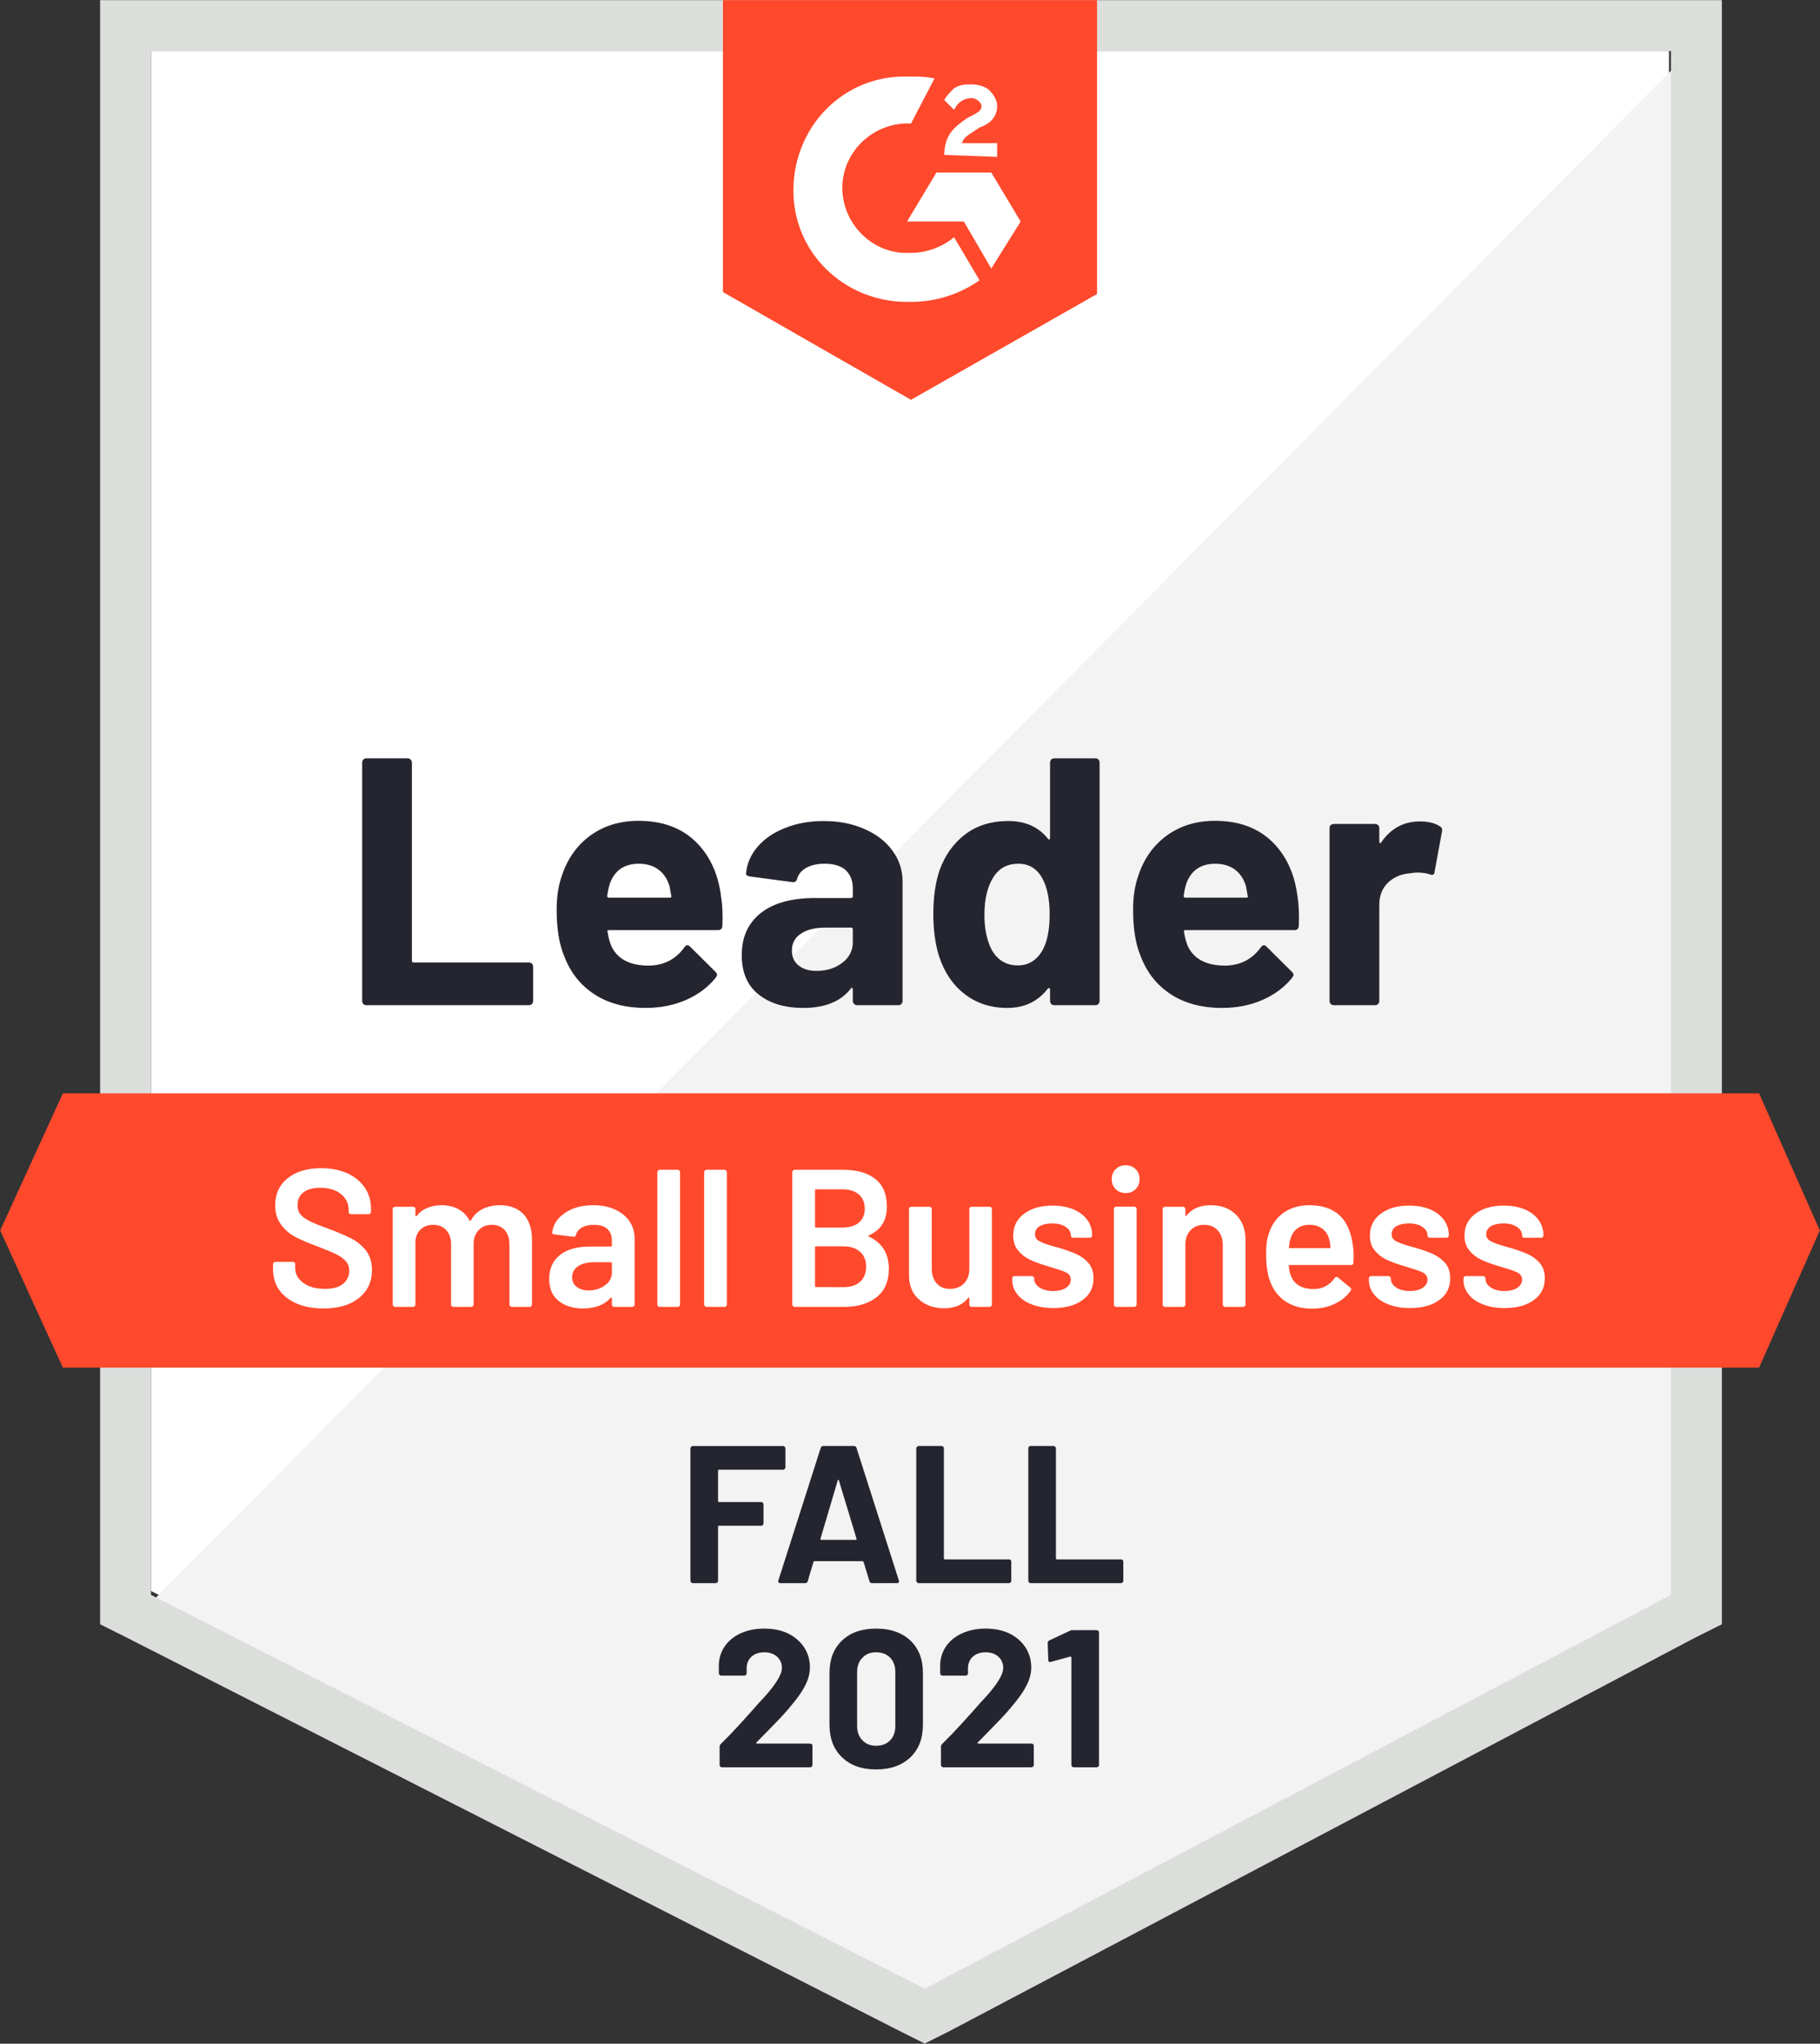 <?xml version="1.0" encoding="UTF-8"?> <!-- Generator: Adobe Illustrator 22.1.0, SVG Export Plug-In . SVG Version: 6.00 Build 0) --> <svg xmlns="http://www.w3.org/2000/svg" xmlns:xlink="http://www.w3.org/1999/xlink" version="1.1" id="Layer_1" x="0px" y="0px" viewBox="0 0 92.92 104.315" xml:space="preserve"><rect x="0" y="0" width="92.92" height="104.315" fill="#333333" stroke="none"/> <g id="container"> <path fill="#FFFFFF" d="M7.71,81.207l39.5,20.1L85.21,81.207V2.607h-77.5V81.207z"></path> <path fill="#F2F3F2" d="M86.01,2.907L6.91,82.607l41,20.3l38.1-19.5L86.01,2.907z"></path> <path fill="#DCDEDC" d="M5.11,28.807V82.907l1.4,0.7l39.5,20.1l1.2,0.6 l1.2-0.6l38.1-20.1l1.4-0.7V0.007H5.11V28.807z M7.71,81.407V2.607 H85.31v78.8l-38.1,20.1L7.71,81.407z"></path> <path id="logo" fill="#FF492C" d="M46.51,3.907c0.4,0,0.8,0,1.2,0.1l-1.2,2.3 c-1.8-0.1-3.4,1.3-3.5,3.1c-0.1,1.8,1.3,3.4,3.1,3.5h0.4 c0.8,0,1.6-0.3,2.2-0.8l1.3,2.2c-1,0.7-2.2,1.1-3.5,1.1 c-3.2,0.1-5.9-2.3-6-5.5s2.3-5.9,5.5-6 C46.01,3.907,46.51,3.907,46.51,3.907z M50.61,8.807l1.5,2.5l-1.5,2.4 l-1.4-2.4h-2.9l1.5-2.5H50.61z M48.21,7.907c0-0.4,0.1-0.8,0.3-1.1 s0.6-0.6,0.9-0.8l0.2-0.1c0.4-0.2,0.5-0.3,0.5-0.5 s-0.3-0.4-0.5-0.4c-0.4,0-0.7,0.2-0.9,0.6l-0.5-0.5 c0.1-0.2,0.3-0.4,0.5-0.6c0.3-0.2,0.6-0.2,0.9-0.2 c0.3,0,0.7,0.1,0.9,0.3s0.4,0.5,0.4,0.8 c0,0.5-0.3,0.9-0.9,1.1l-0.3,0.2c-0.3,0.2-0.5,0.3-0.6,0.6 h1.8v0.7C50.91,8.007,48.21,7.907,48.21,7.907z M46.51,20.407l9.5-5.4v-15 H36.91V14.907C36.91,14.907,46.51,20.407,46.51,20.407z"></path> <path id="banner" fill="#FF492C" d="M89.81,55.807H3.21l-3.2,7l3.2,7H89.81l3.1-7 L89.81,55.807z"></path> <path fill="#252530" d="M18.7,51.307c-0.06,0-0.11-0.02-0.15-0.06 c-0.04-0.047-0.06-0.1-0.06-0.16l0,0V38.927c0-0.06,0.02-0.113,0.06-0.16 c0.04-0.04,0.09-0.06,0.15-0.06l0,0h2.11 c0.06-0,0.11,0.02,0.15,0.06c0.047,0.047,0.07,0.1,0.07,0.16l0,0 v10.11c0,0.06,0.03,0.09,0.09,0.09l0,0h5.88 c0.06,0,0.113,0.02,0.16,0.06c0.04,0.047,0.06,0.1,0.06,0.16l0,0v1.74 c0,0.06-0.02,0.113-0.06,0.16c-0.047,0.04-0.1,0.06-0.16,0.06l0,0 H18.7z M36.81,45.727c0.073,0.453,0.097,0.963,0.07,1.53l0,0 c-0.007,0.147-0.083,0.22-0.23,0.22l0,0h-5.56 c-0.073,0-0.097,0.03-0.07,0.09l0,0c0.033,0.24,0.097,0.48,0.19,0.72l0,0 c0.313,0.667,0.95,1,1.91,1l0,0c0.767-0.007,1.373-0.317,1.82-0.93l0,0 c0.047-0.073,0.1-0.11,0.16-0.11l0,0c0.04-0,0.083,0.023,0.13,0.07 l0,0l1.29,1.28c0.06,0.06,0.09,0.113,0.09,0.16l0,0 c0,0.027-0.023,0.077-0.07,0.15l0,0c-0.393,0.487-0.903,0.867-1.53,1.14 c-0.62,0.267-1.303,0.4-2.05,0.4l0,0c-1.033,0-1.907-0.233-2.62-0.7 c-0.713-0.467-1.227-1.12-1.54-1.96l0,0c-0.253-0.6-0.38-1.387-0.38-2.36 l0,0c0-0.66,0.09-1.24,0.27-1.74l0,0c0.28-0.853,0.763-1.533,1.45-2.04 c0.693-0.5,1.513-0.75,2.46-0.75l0,0c1.2,0,2.163,0.347,2.89,1.04 C36.217,43.631,36.657,44.561,36.81,45.727L36.81,45.727z M32.62,44.087 c-0.76,0-1.26,0.353-1.5,1.06l0,0c-0.047,0.16-0.087,0.353-0.12,0.58l0,0 c0,0.06,0.03,0.09,0.09,0.09l0,0h3.11c0.073,0,0.097-0.03,0.07-0.09l0,0 c-0.06-0.347-0.09-0.513-0.09-0.5l0,0c-0.107-0.36-0.293-0.64-0.56-0.84 C33.347,44.187,33.013,44.087,32.62,44.087L32.62,44.087z M42.05,41.907 c0.78,0,1.477,0.137,2.09,0.41c0.613,0.267,1.09,0.637,1.43,1.11 c0.34,0.467,0.51,0.987,0.51,1.56l0,0v6.1c0,0.06-0.02,0.113-0.06,0.16 c-0.04,0.04-0.09,0.06-0.15,0.06l0,0h-2.11 c-0.06,0-0.11-0.02-0.15-0.06c-0.047-0.047-0.07-0.1-0.07-0.16l0,0 v-0.59c0-0.033-0.01-0.057-0.03-0.07c-0.027-0.013-0.05-0.003-0.07,0.03 l0,0c-0.507,0.66-1.317,0.99-2.43,0.99l0,0c-0.94,0-1.697-0.227-2.27-0.68 c-0.58-0.453-0.87-1.127-0.87-2.02l0,0c0-0.92,0.327-1.637,0.98-2.15 c0.647-0.507,1.57-0.76,2.77-0.76l0,0h1.83c0.06,0,0.09-0.03,0.09-0.09 l0,0v-0.4c0-0.393-0.12-0.703-0.36-0.93c-0.24-0.22-0.6-0.33-1.08-0.33 l0,0c-0.367,0-0.673,0.067-0.92,0.2c-0.247,0.133-0.407,0.32-0.48,0.56l0,0 c-0.033,0.133-0.11,0.193-0.23,0.18l0,0l-2.18-0.29 c-0.147-0.027-0.213-0.08-0.2-0.16l0,0c0.047-0.507,0.247-0.963,0.6-1.37 c0.353-0.407,0.823-0.723,1.41-0.95C40.68,42.024,41.33,41.907,42.05,41.907 L42.05,41.907z M41.69,49.557c0.513,0,0.95-0.137,1.31-0.41 s0.54-0.627,0.54-1.06l0,0v-0.65c0-0.06-0.03-0.09-0.09-0.09l0,0h-1.29 c-0.54,0-0.963,0.103-1.27,0.31c-0.307,0.2-0.46,0.487-0.46,0.86l0,0 c0,0.327,0.113,0.58,0.34,0.76C40.997,49.464,41.303,49.557,41.69,49.557 L41.69,49.557z M53.61,38.927c0-0.06,0.02-0.113,0.06-0.16 c0.04-0.04,0.09-0.06,0.15-0.06l0,0h2.11 c0.06-0,0.11,0.02,0.15,0.06c0.04,0.047,0.06,0.1,0.06,0.16l0,0 v12.16c0,0.06-0.02,0.113-0.06,0.16c-0.04,0.04-0.09,0.06-0.15,0.06 l0,0h-2.11c-0.06,0-0.11-0.02-0.15-0.06 c-0.04-0.047-0.06-0.1-0.06-0.16l0,0v-0.59 c0-0.033-0.013-0.053-0.04-0.06c-0.027-0.007-0.05,0-0.07,0.02l0,0 c-0.507,0.66-1.197,0.99-2.07,0.99l0,0c-0.84,0-1.563-0.233-2.17-0.7 c-0.607-0.467-1.043-1.107-1.31-1.92l0,0c-0.2-0.627-0.3-1.353-0.3-2.18 l0,0c0-0.853,0.107-1.597,0.32-2.23l0,0c0.28-0.773,0.717-1.383,1.31-1.83 c0.593-0.453,1.327-0.68,2.2-0.68l0,0c0.867,0,1.54,0.3,2.02,0.9l0,0 c0.02,0.04,0.043,0.053,0.07,0.04s0.04-0.037,0.04-0.07l0,0V38.927z M53.23,48.497c0.24-0.44,0.36-1.047,0.36-1.82l0,0 c0-0.8-0.133-1.43-0.4-1.89l0,0c-0.273-0.467-0.673-0.7-1.2-0.7l0,0 c-0.567,0-0.993,0.233-1.28,0.7l0,0c-0.3,0.473-0.45,1.11-0.45,1.91l0,0 c0,0.72,0.127,1.32,0.38,1.8l0,0c0.3,0.52,0.743,0.78,1.33,0.78l0,0 C52.51,49.277,52.93,49.017,53.23,48.497L53.23,48.497z M66.24,45.727 c0.073,0.453,0.097,0.963,0.07,1.53l0,0c-0.007,0.147-0.083,0.22-0.23,0.22 l0,0h-5.56c-0.073,0-0.097,0.03-0.07,0.09l0,0 c0.033,0.24,0.097,0.48,0.19,0.72l0,0c0.313,0.667,0.95,1,1.91,1l0,0 c0.767-0.007,1.373-0.317,1.82-0.93l0,0c0.047-0.073,0.1-0.11,0.16-0.11 l0,0c0.04-0,0.083,0.023,0.13,0.07l0,0l1.29,1.28 c0.06,0.06,0.09,0.113,0.09,0.16l0,0c0,0.027-0.023,0.077-0.07,0.15l0,0 c-0.393,0.487-0.903,0.867-1.53,1.14c-0.62,0.267-1.303,0.4-2.05,0.4l0,0 c-1.033,0-1.907-0.233-2.62-0.7c-0.713-0.467-1.227-1.12-1.54-1.96l0,0 c-0.253-0.6-0.38-1.387-0.38-2.36l0,0c0-0.66,0.09-1.24,0.27-1.74l0,0 c0.28-0.853,0.763-1.533,1.45-2.04c0.693-0.5,1.513-0.75,2.46-0.75l0,0 c1.2,0,2.163,0.347,2.89,1.04C65.647,43.631,66.087,44.561,66.24,45.727 L66.24,45.727z M62.05,44.087c-0.76,0-1.26,0.353-1.5,1.06l0,0 c-0.047,0.16-0.087,0.353-0.12,0.58l0,0c-0,0.06,0.03,0.09,0.09,0.09 l0,0h3.11c0.073,0,0.097-0.03,0.07-0.09l0,0c-0.06-0.347-0.09-0.513-0.09-0.5 l0,0c-0.107-0.36-0.293-0.64-0.56-0.84 C62.777,44.187,62.443,44.087,62.05,44.087L62.05,44.087z M72.49,41.927 c0.433,0,0.773,0.083,1.02,0.25l0,0c0.1,0.053,0.137,0.143,0.11,0.27l0,0 l-0.38,2.06c-0.007,0.14-0.09,0.18-0.25,0.12l0,0 c-0.18-0.06-0.39-0.09-0.63-0.09l0,0c-0.093,0-0.223,0.013-0.39,0.04l0,0 c-0.433,0.033-0.8,0.19-1.1,0.47c-0.3,0.287-0.45,0.663-0.45,1.13l0,0 v4.91c0,0.06-0.02,0.113-0.06,0.16c-0.047,0.04-0.1,0.06-0.16,0.06l0,0 h-2.1c-0.06,0-0.113-0.02-0.16-0.06c-0.04-0.047-0.06-0.1-0.06-0.16 l0,0v-8.82c0-0.06,0.02-0.11,0.06-0.15c0.047-0.04,0.1-0.06,0.16-0.06 l0,0h2.1c0.06,0,0.113,0.02,0.16,0.06c0.04,0.04,0.06,0.09,0.06,0.15 l0,0v0.69c0,0.033,0.01,0.057,0.03,0.07c0.027,0.013,0.047,0.007,0.06-0.02 l0,0C71.003,42.287,71.663,41.927,72.49,41.927L72.49,41.927z"></path> <path fill="#FFFFFF" d="M16.51,66.787c-0.52,0-0.973-0.083-1.36-0.25 c-0.387-0.167-0.687-0.4-0.9-0.7c-0.207-0.3-0.31-0.653-0.31-1.06l0,0 v-0.25c0-0.033,0.013-0.063,0.04-0.09c0.02-0.02,0.047-0.03,0.08-0.03l0,0h0.89 c0.033,0,0.063,0.01,0.09,0.03c0.02,0.027,0.03,0.057,0.03,0.09l0,0v0.19 c0,0.307,0.137,0.56,0.41,0.76c0.273,0.207,0.647,0.31,1.12,0.31l0,0 c0.407,0,0.713-0.087,0.92-0.26c0.207-0.173,0.31-0.397,0.31-0.67l0,0 c0-0.187-0.057-0.347-0.17-0.48c-0.113-0.127-0.273-0.243-0.48-0.35 c-0.213-0.107-0.53-0.24-0.95-0.4l0,0c-0.473-0.173-0.857-0.337-1.15-0.49 c-0.293-0.153-0.537-0.363-0.73-0.63c-0.2-0.26-0.3-0.587-0.3-0.98l0,0 c0-0.587,0.213-1.05,0.64-1.39c0.427-0.34,0.997-0.51,1.71-0.51l0,0 c0.5,0,0.943,0.087,1.33,0.26c0.38,0.173,0.677,0.417,0.89,0.73 c0.213,0.307,0.32,0.663,0.32,1.07l0,0v0.17c0,0.033-0.013,0.063-0.04,0.09 c-0.02,0.02-0.047,0.03-0.08,0.03l0,0h-0.9 c-0.033,0-0.06-0.01-0.08-0.03c-0.027-0.027-0.04-0.057-0.04-0.09l0,0 v-0.11c0-0.313-0.127-0.577-0.38-0.79c-0.26-0.22-0.617-0.33-1.07-0.33l0,0 c-0.367,0-0.65,0.077-0.85,0.23c-0.207,0.153-0.31,0.37-0.31,0.65l0,0 c0,0.2,0.053,0.363,0.16,0.49s0.267,0.24,0.48,0.34 c0.213,0.107,0.543,0.24,0.99,0.4l0,0c0.473,0.18,0.853,0.343,1.14,0.49 c0.28,0.147,0.523,0.35,0.73,0.61c0.2,0.267,0.3,0.597,0.3,0.99l0,0 c0,0.6-0.223,1.077-0.67,1.43C17.88,66.611,17.277,66.787,16.51,66.787 L16.51,66.787z M25.52,61.517c0.513,0,0.917,0.153,1.21,0.46 c0.287,0.313,0.43,0.747,0.43,1.3l0,0v3.31c0,0.033-0.01,0.06-0.03,0.08 c-0.027,0.027-0.057,0.04-0.09,0.04l0,0h-0.91 c-0.033,0-0.06-0.013-0.08-0.04c-0.027-0.02-0.04-0.047-0.04-0.08l0,0 v-3.07c0-0.307-0.08-0.55-0.24-0.73 c-0.167-0.18-0.387-0.27-0.66-0.27l0,0c-0.273,0-0.497,0.09-0.67,0.27 s-0.26,0.42-0.26,0.72l0,0v3.08c0,0.033-0.01,0.06-0.03,0.08 c-0.027,0.027-0.057,0.04-0.09,0.04l0,0h-0.91 c-0.033,0-0.063-0.013-0.09-0.04c-0.02-0.02-0.03-0.047-0.03-0.08l0,0 v-3.07c0-0.307-0.083-0.55-0.25-0.73c-0.167-0.18-0.387-0.27-0.66-0.27l0,0 c-0.253,0-0.463,0.073-0.63,0.22c-0.16,0.147-0.253,0.347-0.28,0.6l0,0v3.25 c0,0.033-0.01,0.06-0.03,0.08c-0.027,0.027-0.057,0.04-0.09,0.04l0,0 h-0.92c-0.033,0-0.06-0.013-0.08-0.04c-0.027-0.02-0.04-0.047-0.04-0.08 l0,0v-4.87c0-0.033,0.013-0.063,0.04-0.09 c0.02-0.02,0.047-0.03,0.08-0.03l0,0h0.92c0.033,0,0.063,0.01,0.09,0.03 c0.02,0.027,0.03,0.057,0.03,0.09l0,0v0.33c0,0.02,0.007,0.033,0.02,0.04 c0.013,0.007,0.027,0,0.04-0.02l0,0c0.147-0.187,0.327-0.323,0.54-0.41 c0.22-0.093,0.463-0.14,0.73-0.14l0,0c0.327,0,0.613,0.067,0.86,0.2 c0.247,0.133,0.437,0.327,0.57,0.58l0,0c0.02,0.027,0.043,0.027,0.07,0l0,0 c0.147-0.267,0.35-0.463,0.61-0.59S25.2,61.517,25.52,61.517L25.52,61.517 z M30.29,61.517c0.42,0,0.79,0.073,1.11,0.22 c0.32,0.147,0.567,0.347,0.74,0.6c0.173,0.26,0.26,0.553,0.26,0.88l0,0 v3.37c0,0.033-0.01,0.06-0.03,0.08c-0.027,0.027-0.057,0.04-0.09,0.04 l0,0h-0.92c-0.033,0-0.06-0.013-0.08-0.04 c-0.027-0.02-0.04-0.047-0.04-0.08l0,0v-0.32 c0-0.02-0.007-0.033-0.02-0.04c-0.013,0-0.027,0.007-0.04,0.02l0,0 c-0.327,0.36-0.8,0.54-1.42,0.54l0,0c-0.5,0-0.91-0.127-1.23-0.38 c-0.327-0.253-0.49-0.63-0.49-1.13l0,0c0-0.52,0.183-0.927,0.55-1.22 c0.36-0.287,0.87-0.43,1.53-0.43l0,0h1.07c0.033,0,0.05-0.017,0.05-0.05 l0,0v-0.24c0-0.26-0.077-0.463-0.23-0.61 c-0.153-0.14-0.383-0.21-0.69-0.21l0,0c-0.253,0-0.457,0.047-0.61,0.14 c-0.16,0.087-0.26,0.21-0.3,0.37l0,0c-0.02,0.08-0.067,0.113-0.14,0.1 l0,0l-0.97-0.12c-0.033-0.007-0.06-0.017-0.08-0.03 c-0.027-0.02-0.037-0.043-0.03-0.07l0,0c0.053-0.407,0.273-0.74,0.66-1 C29.23,61.647,29.71,61.517,30.29,61.517L30.29,61.517z M30.05,65.867 c0.327,0,0.607-0.087,0.84-0.26c0.233-0.173,0.35-0.393,0.35-0.66l0,0v-0.47 c0-0.033-0.017-0.05-0.05-0.05l0,0H30.35c-0.353,0-0.63,0.067-0.83,0.2 c-0.207,0.133-0.31,0.323-0.31,0.57l0,0c0,0.213,0.08,0.377,0.24,0.49 C29.603,65.807,29.803,65.867,30.05,65.867L30.05,65.867z M33.68,66.707 c-0.033,0-0.06-0.013-0.08-0.04c-0.027-0.02-0.04-0.047-0.04-0.08l0,0 v-6.76c0-0.033,0.013-0.06,0.04-0.08c0.02-0.027,0.047-0.04,0.08-0.04l0,0 h0.92c0.033,0,0.063,0.013,0.09,0.04c0.02,0.02,0.03,0.047,0.03,0.08l0,0 v6.76c0,0.033-0.01,0.06-0.03,0.08c-0.027,0.027-0.057,0.04-0.09,0.04 l0,0H33.68z M36.07,66.707c-0.033,0-0.06-0.013-0.08-0.04 c-0.027-0.02-0.04-0.047-0.04-0.08l0,0v-6.76c0-0.033,0.013-0.06,0.04-0.08 c0.02-0.027,0.047-0.04,0.08-0.04l0,0h0.92c0.033,0,0.063,0.013,0.09,0.04 c0.02,0.02,0.03,0.047,0.03,0.08l0,0v6.76 c0,0.033-0.01,0.06-0.03,0.08c-0.027,0.027-0.057,0.04-0.09,0.04l0,0 H36.07z M44.36,63.057c-0.04,0.02-0.04,0.04,0,0.06l0,0 c0.68,0.32,1.02,0.87,1.02,1.65l0,0c0,0.633-0.21,1.117-0.63,1.45 c-0.427,0.327-0.98,0.49-1.66,0.49l0,0h-2.52 c-0.033,0-0.06-0.013-0.08-0.04c-0.027-0.02-0.04-0.047-0.04-0.08l0,0v-6.76 c0-0.033,0.013-0.06,0.04-0.08c0.02-0.027,0.047-0.04,0.08-0.04l0,0h2.44 c0.727,0,1.287,0.157,1.68,0.47c0.393,0.313,0.59,0.787,0.59,1.42l0,0 C45.28,62.297,44.973,62.784,44.36,63.057L44.36,63.057z M41.66,60.707 c-0.033,0-0.05,0.017-0.05,0.05l0,0v1.85 c0,0.033,0.017,0.05,0.05,0.05l0,0h1.35c0.353,0,0.633-0.083,0.84-0.25 c0.2-0.173,0.3-0.41,0.3-0.71l0,0c0-0.307-0.1-0.55-0.3-0.73 c-0.207-0.173-0.487-0.26-0.84-0.26l0,0H41.66z M43.09,65.697 c0.347,0,0.623-0.093,0.83-0.28c0.2-0.187,0.3-0.44,0.3-0.76l0,0 c0-0.327-0.103-0.58-0.31-0.76c-0.207-0.187-0.487-0.28-0.84-0.28l0,0 h-1.41c-0.033,0-0.05,0.017-0.05,0.05l0,0v1.98 c0,0.033,0.017,0.05,0.05,0.05l0,0H43.09z M49.49,61.717 c0-0.033,0.01-0.063,0.03-0.09c0.027-0.02,0.057-0.03,0.09-0.03l0,0h0.91 c0.033,0,0.063,0.01,0.09,0.03c0.02,0.027,0.03,0.057,0.03,0.09l0,0v4.87 c0,0.033-0.01,0.06-0.03,0.08c-0.027,0.027-0.057,0.04-0.09,0.04l0,0 h-0.91c-0.033,0-0.063-0.013-0.09-0.04c-0.02-0.02-0.03-0.047-0.03-0.08 l0,0v-0.32c0-0.02-0.007-0.033-0.02-0.04c-0.013-0.007-0.027,0-0.04,0.02l0,0 c-0.273,0.353-0.683,0.53-1.23,0.53l0,0c-0.507,0-0.93-0.147-1.27-0.44 c-0.347-0.293-0.52-0.71-0.52-1.25l0,0v-3.37c0-0.033,0.01-0.063,0.03-0.09 c0.027-0.02,0.057-0.03,0.09-0.03l0,0h0.92c0.033,0,0.063,0.01,0.09,0.03 c0.02,0.027,0.03,0.057,0.03,0.09l0,0v3.04c0,0.313,0.083,0.563,0.25,0.75 c0.16,0.187,0.387,0.28,0.68,0.28l0,0c0.3,0,0.54-0.093,0.72-0.28 s0.27-0.437,0.27-0.75l0,0V61.717z M53.78,66.767 c-0.42,0-0.79-0.063-1.11-0.19c-0.313-0.12-0.557-0.29-0.73-0.51 c-0.173-0.213-0.26-0.453-0.26-0.72l0,0v-0.09c0-0.033,0.01-0.063,0.03-0.09 c0.027-0.02,0.057-0.03,0.09-0.03l0,0h0.88c0.033,0,0.06,0.01,0.08,0.03 c0.027,0.027,0.04,0.057,0.04,0.09l0,0v0.02c0,0.167,0.09,0.313,0.27,0.44 c0.187,0.12,0.42,0.18,0.7,0.18l0,0c0.267,0,0.483-0.053,0.65-0.16 c0.167-0.113,0.25-0.253,0.25-0.42l0,0c0-0.153-0.07-0.27-0.21-0.35 c-0.133-0.073-0.353-0.153-0.66-0.24l0,0l-0.38-0.12 c-0.34-0.1-0.627-0.207-0.86-0.32c-0.233-0.113-0.43-0.27-0.59-0.47 c-0.16-0.193-0.24-0.443-0.24-0.75l0,0c0-0.467,0.183-0.837,0.55-1.11 c0.367-0.28,0.85-0.42,1.45-0.42l0,0c0.407,0,0.763,0.063,1.07,0.19 c0.307,0.133,0.543,0.313,0.71,0.54c0.167,0.233,0.25,0.497,0.25,0.79l0,0 c0,0.033-0.013,0.063-0.04,0.09c-0.02,0.02-0.047,0.03-0.08,0.03l0,0 h-0.85c-0.033,0-0.063-0.01-0.09-0.03c-0.02-0.027-0.03-0.057-0.03-0.09 l0,0c0-0.173-0.087-0.317-0.26-0.43c-0.167-0.12-0.397-0.18-0.69-0.18l0,0 c-0.26,0-0.473,0.047-0.64,0.14c-0.16,0.1-0.24,0.237-0.24,0.41l0,0 c0,0.16,0.077,0.28,0.23,0.36c0.16,0.087,0.423,0.18,0.79,0.28l0,0 l0.22,0.06c0.353,0.107,0.65,0.213,0.89,0.32 c0.24,0.113,0.443,0.267,0.61,0.46c0.167,0.2,0.25,0.457,0.25,0.77l0,0 c0,0.473-0.187,0.843-0.56,1.11C54.897,66.631,54.4,66.767,53.78,66.767 L53.78,66.767z M57.47,60.897c-0.207,0-0.377-0.067-0.51-0.2 c-0.133-0.133-0.2-0.303-0.2-0.51l0,0c0-0.207,0.067-0.377,0.2-0.51 c0.133-0.133,0.303-0.2,0.51-0.2l0,0c0.207,0,0.377,0.067,0.51,0.2 c0.133,0.133,0.2,0.303,0.2,0.51l0,0c0,0.207-0.067,0.377-0.2,0.51 C57.847,60.831,57.677,60.897,57.47,60.897L57.47,60.897z M56.99,66.707 c-0.033,0-0.063-0.013-0.09-0.04c-0.02-0.02-0.03-0.047-0.03-0.08l0,0 v-4.88c-0-0.033,0.01-0.06,0.03-0.08 c0.027-0.027,0.057-0.04,0.09-0.04l0,0h0.92c0.033,0,0.06,0.013,0.08,0.04 c0.027,0.02,0.04,0.047,0.04,0.08l0,0v4.88c0,0.033-0.013,0.06-0.04,0.08 c-0.02,0.027-0.047,0.04-0.08,0.04l0,0H56.99z M61.81,61.517 c0.54,0,0.97,0.16,1.29,0.48c0.327,0.32,0.49,0.757,0.49,1.31l0,0v3.28 c-0,0.033-0.013,0.06-0.04,0.08c-0.02,0.027-0.047,0.04-0.08,0.04l0,0 h-0.92c-0.033,0-0.063-0.013-0.09-0.04c-0.02-0.02-0.03-0.047-0.03-0.08 l0,0v-3.04c0-0.307-0.087-0.557-0.26-0.75c-0.173-0.187-0.403-0.28-0.69-0.28l0,0 c-0.287,0-0.52,0.093-0.7,0.28c-0.173,0.187-0.26,0.433-0.26,0.74l0,0 v3.05c0,0.033-0.013,0.06-0.04,0.08c-0.02,0.027-0.047,0.04-0.08,0.04l0,0 h-0.92c-0.033,0-0.063-0.013-0.09-0.04c-0.02-0.02-0.03-0.047-0.03-0.08 l0,0v-4.87c0-0.033,0.01-0.063,0.03-0.09 c0.027-0.02,0.057-0.03,0.09-0.03l0,0h0.92c0.033,0,0.06,0.01,0.08,0.03 c0.027,0.027,0.04,0.057,0.04,0.09l0,0v0.32c0,0.02,0.007,0.033,0.02,0.04 c0.013,0.007,0.023,0,0.03-0.02l0,0 C60.843,61.697,61.257,61.517,61.81,61.517L61.81,61.517z M69.07,63.577 c0.027,0.167,0.04,0.353,0.04,0.56l0,0l-0.01,0.31 c0,0.08-0.04,0.12-0.12,0.12l0,0h-3.13c-0.033,0-0.05,0.017-0.05,0.05l0,0 c0.02,0.22,0.05,0.37,0.09,0.45l0,0c0.16,0.48,0.55,0.723,1.17,0.73l0,0 c0.453,0,0.813-0.187,1.08-0.56l0,0c0.027-0.04,0.06-0.06,0.1-0.06l0,0 c0.027,0,0.05,0.01,0.07,0.03l0,0l0.62,0.51 c0.06,0.047,0.07,0.1,0.03,0.16l0,0c-0.207,0.293-0.483,0.52-0.83,0.68 c-0.34,0.16-0.72,0.24-1.14,0.24l0,0c-0.52,0-0.963-0.117-1.33-0.35 c-0.36-0.233-0.623-0.56-0.79-0.98l0,0c-0.153-0.36-0.23-0.86-0.23-1.5 l0,0c0-0.387,0.04-0.7,0.12-0.94l0,0c0.133-0.467,0.383-0.837,0.75-1.11 c0.373-0.267,0.82-0.4,1.34-0.4l0,0 C68.163,61.517,68.903,62.204,69.07,63.577L69.07,63.577z M66.85,62.517 c-0.247,0-0.453,0.063-0.62,0.19c-0.16,0.12-0.273,0.29-0.34,0.51l0,0 c-0.04,0.113-0.067,0.26-0.08,0.44l0,0c-0.013,0.033,0,0.05,0.04,0.05l0,0 h2.03c0.033,0,0.05-0.017,0.05-0.05l0,0c-0.013-0.167-0.033-0.293-0.06-0.38 l0,0c-0.06-0.24-0.18-0.427-0.36-0.56 C67.337,62.584,67.117,62.517,66.85,62.517L66.85,62.517z M71.99,66.767 c-0.42,0-0.79-0.063-1.11-0.19c-0.313-0.12-0.557-0.29-0.73-0.51 c-0.173-0.213-0.26-0.453-0.26-0.72l0,0v-0.09c0-0.033,0.01-0.063,0.03-0.09 c0.027-0.02,0.057-0.03,0.09-0.03l0,0h0.88c0.033,0,0.06,0.01,0.08,0.03 c0.027,0.027,0.04,0.057,0.04,0.09l0,0v0.02c0,0.167,0.09,0.313,0.27,0.44 c0.187,0.12,0.42,0.18,0.7,0.18l0,0c0.267,0,0.483-0.053,0.65-0.16 c0.167-0.113,0.25-0.253,0.25-0.42l0,0c0-0.153-0.07-0.27-0.21-0.35 c-0.133-0.073-0.353-0.153-0.66-0.24l0,0l-0.38-0.12 c-0.34-0.1-0.627-0.207-0.86-0.32c-0.233-0.113-0.43-0.27-0.59-0.47 c-0.16-0.193-0.24-0.443-0.24-0.75l0,0c0-0.467,0.183-0.837,0.55-1.11 c0.367-0.28,0.85-0.42,1.45-0.42l0,0c0.407,0,0.763,0.063,1.07,0.19 c0.307,0.133,0.543,0.313,0.71,0.54c0.167,0.233,0.25,0.497,0.25,0.79l0,0 c0,0.033-0.013,0.063-0.04,0.09c-0.02,0.02-0.047,0.03-0.08,0.03l0,0 h-0.85c-0.033,0-0.063-0.01-0.09-0.03c-0.02-0.027-0.03-0.057-0.03-0.09 l0,0c0-0.173-0.087-0.317-0.26-0.43c-0.167-0.12-0.397-0.18-0.69-0.18l0,0 c-0.26,0-0.473,0.047-0.64,0.14c-0.16,0.1-0.24,0.237-0.24,0.41l0,0 c0,0.16,0.077,0.28,0.23,0.36c0.16,0.087,0.423,0.18,0.79,0.28l0,0 l0.22,0.06c0.353,0.107,0.65,0.213,0.89,0.32 c0.24,0.113,0.443,0.267,0.61,0.46c0.167,0.2,0.25,0.457,0.25,0.77l0,0 c0,0.473-0.187,0.843-0.56,1.11C73.107,66.631,72.61,66.767,71.99,66.767 L71.99,66.767z M76.82,66.767c-0.42,0-0.79-0.063-1.11-0.19 c-0.313-0.12-0.557-0.29-0.73-0.51c-0.173-0.213-0.26-0.453-0.26-0.72l0,0 v-0.09c0-0.033,0.01-0.063,0.03-0.09c0.027-0.02,0.057-0.03,0.09-0.03l0,0 h0.88c0.033,0,0.06,0.01,0.08,0.03c0.027,0.027,0.04,0.057,0.04,0.09l0,0 v0.02c0,0.167,0.09,0.313,0.27,0.44c0.187,0.12,0.42,0.18,0.7,0.18l0,0 c0.267,0,0.483-0.053,0.65-0.16c0.167-0.113,0.25-0.253,0.25-0.42l0,0 c0-0.153-0.07-0.27-0.21-0.35c-0.133-0.073-0.353-0.153-0.66-0.24l0,0 l-0.38-0.12c-0.34-0.1-0.627-0.207-0.86-0.32 c-0.233-0.113-0.43-0.27-0.59-0.47c-0.16-0.193-0.24-0.443-0.24-0.75l0,0 c0-0.467,0.183-0.837,0.55-1.11c0.367-0.28,0.85-0.42,1.45-0.42l0,0 c0.407,0,0.763,0.063,1.07,0.19c0.307,0.133,0.543,0.313,0.71,0.54 c0.167,0.233,0.25,0.497,0.25,0.79l0,0c0,0.033-0.013,0.063-0.04,0.09 c-0.02,0.02-0.047,0.03-0.08,0.03l0,0h-0.85 c-0.033,0-0.063-0.01-0.09-0.03c-0.02-0.027-0.03-0.057-0.03-0.09l0,0 c0-0.173-0.087-0.317-0.26-0.43c-0.167-0.12-0.397-0.18-0.69-0.18l0,0 c-0.26,0-0.473,0.047-0.64,0.14c-0.16,0.1-0.24,0.237-0.24,0.41l0,0 c0,0.16,0.077,0.28,0.23,0.36c0.16,0.087,0.423,0.18,0.79,0.28l0,0 l0.22,0.06c0.353,0.107,0.65,0.213,0.89,0.32 c0.24,0.113,0.443,0.267,0.61,0.46c0.167,0.2,0.25,0.457,0.25,0.77l0,0 c0,0.473-0.187,0.843-0.56,1.11C77.937,66.631,77.44,66.767,76.82,66.767 L76.82,66.767z"></path> <path fill="#252530" d="M40.1,74.897c0,0.033-0.013,0.06-0.04,0.08 c-0.02,0.027-0.047,0.04-0.08,0.04l0,0h-3.27 c-0.033,0-0.05,0.017-0.05,0.05l0,0v1.55c0,0.033,0.017,0.05,0.05,0.05l0,0 h2.15c0.033,0,0.06,0.01,0.08,0.03c0.027,0.027,0.04,0.057,0.04,0.09l0,0 v0.97c0,0.033-0.013,0.063-0.04,0.09c-0.02,0.02-0.047,0.03-0.08,0.03l0,0 h-2.15c-0.033,0-0.05,0.017-0.05,0.05l0,0v2.76 c0,0.033-0.01,0.06-0.03,0.08c-0.027,0.027-0.057,0.04-0.09,0.04l0,0 h-1.17c-0.033,0-0.06-0.013-0.08-0.04c-0.027-0.02-0.04-0.047-0.04-0.08l0,0 v-6.76c0-0.033,0.013-0.06,0.04-0.08c0.02-0.027,0.047-0.04,0.08-0.04l0,0 h4.61c0.033,0,0.06,0.013,0.08,0.04c0.027,0.02,0.04,0.047,0.04,0.08l0,0 V74.897z M44.52,80.807c-0.067,0-0.11-0.033-0.13-0.1l0,0l-0.3-0.98 c-0.013-0.027-0.03-0.04-0.05-0.04l0,0h-2.46 c-0.02,0-0.037,0.013-0.05,0.04l0,0l-0.29,0.98 c-0.02,0.067-0.063,0.1-0.13,0.1l0,0h-1.27 c-0.04,0-0.07-0.013-0.09-0.04c-0.02-0.02-0.023-0.053-0.01-0.1l0,0 l2.16-6.76c0.02-0.067,0.063-0.1,0.13-0.1l0,0h1.57 c0.067,0,0.11,0.033,0.13,0.1l0,0l2.16,6.76 c0.007,0.013,0.01,0.03,0.01,0.05l0,0c-0,0.06-0.037,0.09-0.11,0.09 l0,0H44.52z M41.89,78.537c-0.007,0.04,0.007,0.06,0.04,0.06l0,0h1.76 c0.04,0,0.053-0.02,0.04-0.06l0,0l-0.9-2.97 c-0.007-0.027-0.017-0.04-0.03-0.04c-0.013,0.007-0.023,0.02-0.03,0.04l0,0 L41.89,78.537z M46.9,80.807c-0.033,0-0.06-0.013-0.08-0.04 c-0.027-0.02-0.04-0.047-0.04-0.08l0,0v-6.76 c0-0.033,0.013-0.06,0.04-0.08c0.02-0.027,0.047-0.04,0.08-0.04l0,0h1.17 c0.033,0,0.063,0.013,0.09,0.04c0.02,0.02,0.03,0.047,0.03,0.08l0,0v5.62 c0,0.033,0.017,0.05,0.05,0.05l0,0h3.27c0.033,0,0.063,0.01,0.09,0.03 c0.02,0.027,0.03,0.057,0.03,0.09l0,0v0.97c0,0.033-0.01,0.06-0.03,0.08 c-0.027,0.027-0.057,0.04-0.09,0.04l0,0H46.9z M52.62,80.807 c-0.033,0-0.063-0.013-0.09-0.04c-0.02-0.02-0.03-0.047-0.03-0.08l0,0 v-6.76c0-0.033,0.01-0.06,0.03-0.08c0.027-0.027,0.057-0.04,0.09-0.04 l0,0h1.17c0.033,0,0.06,0.013,0.08,0.04c0.027,0.02,0.04,0.047,0.04,0.08 l0,0v5.62c0,0.033,0.017,0.05,0.05,0.05l0,0h3.27 c0.033,0,0.063,0.01,0.09,0.03c0.02,0.027,0.03,0.057,0.03,0.09l0,0v0.97 c0,0.033-0.01,0.06-0.03,0.08c-0.027,0.027-0.057,0.04-0.09,0.04l0,0 H52.62z"></path> <path fill="#252530" d="M38.62,88.937c-0.013,0.013-0.017,0.027-0.01,0.04 c0.007,0.013,0.02,0.02,0.04,0.02l0,0h2.71c0.033,0,0.063,0.01,0.09,0.03 c0.02,0.027,0.03,0.057,0.03,0.09l0,0v0.97c0,0.033-0.01,0.06-0.03,0.08 c-0.027,0.027-0.057,0.04-0.09,0.04l0,0h-4.5c-0.033,0-0.063-0.013-0.09-0.04 c-0.02-0.02-0.03-0.047-0.03-0.08l0,0v-0.92 c0-0.06,0.02-0.11,0.06-0.15l0,0c0.327-0.32,0.66-0.667,1-1.04 c0.34-0.38,0.553-0.617,0.64-0.71l0,0c0.187-0.22,0.377-0.43,0.57-0.63 l0,0c0.607-0.673,0.91-1.173,0.91-1.5l0,0c0-0.233-0.083-0.427-0.25-0.58 c-0.167-0.147-0.383-0.22-0.65-0.22l0,0c-0.267,0-0.483,0.073-0.65,0.22 c-0.167,0.153-0.25,0.353-0.25,0.6l0,0v0.25c0,0.033-0.013,0.063-0.04,0.09 c-0.02,0.02-0.047,0.03-0.08,0.03l0,0h-1.18 c-0.033,0-0.06-0.01-0.08-0.03c-0.027-0.027-0.04-0.057-0.04-0.09l0,0 v-0.47c0.02-0.36,0.133-0.68,0.34-0.96 c0.207-0.273,0.48-0.483,0.82-0.63c0.347-0.147,0.733-0.22,1.16-0.22l0,0 c0.473,0,0.887,0.087,1.24,0.26c0.347,0.18,0.617,0.42,0.81,0.72 c0.187,0.3,0.28,0.633,0.28,1l0,0c0,0.28-0.07,0.567-0.21,0.86 c-0.14,0.293-0.35,0.61-0.63,0.95l0,0c-0.207,0.26-0.43,0.517-0.67,0.77 c-0.24,0.253-0.597,0.62-1.07,1.1l0,0L38.62,88.937z M44.73,90.317 c-0.733,0-1.313-0.207-1.74-0.62c-0.427-0.407-0.64-0.963-0.64-1.67l0,0 v-2.64c0-0.693,0.213-1.243,0.64-1.65c0.427-0.407,1.007-0.61,1.74-0.61 l0,0c0.733,0,1.317,0.203,1.75,0.61c0.427,0.407,0.64,0.957,0.64,1.65l0,0v2.64 c-0,0.707-0.213,1.263-0.64,1.67C46.047,90.111,45.463,90.317,44.73,90.317 L44.73,90.317z M44.73,89.107c0.3,0,0.54-0.093,0.72-0.28 c0.173-0.18,0.26-0.423,0.26-0.73l0,0v-2.75c0-0.307-0.087-0.55-0.26-0.73 c-0.18-0.187-0.42-0.28-0.72-0.28l0,0c-0.293,0-0.527,0.093-0.7,0.28 c-0.18,0.18-0.27,0.423-0.27,0.73l0,0v2.75c0,0.307,0.09,0.55,0.27,0.73 C44.203,89.014,44.437,89.107,44.73,89.107L44.73,89.107z M49.92,88.937 c-0.013,0.013-0.017,0.027-0.01,0.04c0.007,0.013,0.02,0.02,0.04,0.02l0,0 h2.71c0.033,0,0.063,0.01,0.09,0.03c0.02,0.027,0.03,0.057,0.03,0.09l0,0 v0.97c0,0.033-0.01,0.06-0.03,0.08c-0.027,0.027-0.057,0.04-0.09,0.04 l0,0h-4.5c-0.033,0-0.06-0.013-0.08-0.04 c-0.027-0.02-0.04-0.047-0.04-0.08l0,0v-0.92 c0-0.06,0.02-0.11,0.06-0.15l0,0c0.327-0.32,0.66-0.667,1-1.04 c0.34-0.38,0.553-0.617,0.64-0.71l0,0c0.187-0.22,0.377-0.43,0.57-0.63 l0,0c0.607-0.673,0.91-1.173,0.91-1.5l0,0c0-0.233-0.083-0.427-0.25-0.58 c-0.167-0.147-0.383-0.22-0.65-0.22l0,0c-0.267,0-0.483,0.073-0.65,0.22 c-0.167,0.153-0.25,0.353-0.25,0.6l0,0v0.25c0,0.033-0.01,0.063-0.03,0.09 c-0.027,0.02-0.057,0.03-0.09,0.03l0,0h-1.18 c-0.033,0-0.06-0.01-0.08-0.03c-0.027-0.027-0.04-0.057-0.04-0.09l0,0 v-0.47c0.02-0.36,0.133-0.68,0.34-0.96 c0.207-0.273,0.483-0.483,0.83-0.63c0.34-0.147,0.723-0.22,1.15-0.22l0,0 c0.473,0,0.887,0.087,1.24,0.26c0.347,0.18,0.617,0.42,0.81,0.72 c0.187,0.3,0.28,0.633,0.28,1l0,0c0,0.28-0.07,0.567-0.21,0.86 c-0.14,0.293-0.35,0.61-0.63,0.95l0,0c-0.207,0.26-0.43,0.517-0.67,0.77 c-0.24,0.253-0.597,0.62-1.07,1.1l0,0L49.92,88.937z M54.63,83.237 c0.033-0.02,0.083-0.03,0.15-0.03l0,0h1.21c0.033,0,0.063,0.013,0.09,0.04 c0.02,0.02,0.03,0.047,0.03,0.08l0,0v6.76c0,0.033-0.01,0.06-0.03,0.08 c-0.027,0.027-0.057,0.04-0.09,0.04l0,0h-1.17 c-0.033,0-0.06-0.013-0.08-0.04c-0.027-0.02-0.04-0.047-0.04-0.08l0,0 v-5.48c0-0.013-0.007-0.027-0.02-0.04c-0.013-0.013-0.027-0.017-0.04-0.01 l0,0l-0.99,0.27l-0.04,0.01c-0.06,0-0.09-0.037-0.09-0.11l0,0l-0.03-0.86 c0-0.067,0.03-0.113,0.09-0.14l0,0L54.63,83.237z"></path> </g> </svg> 